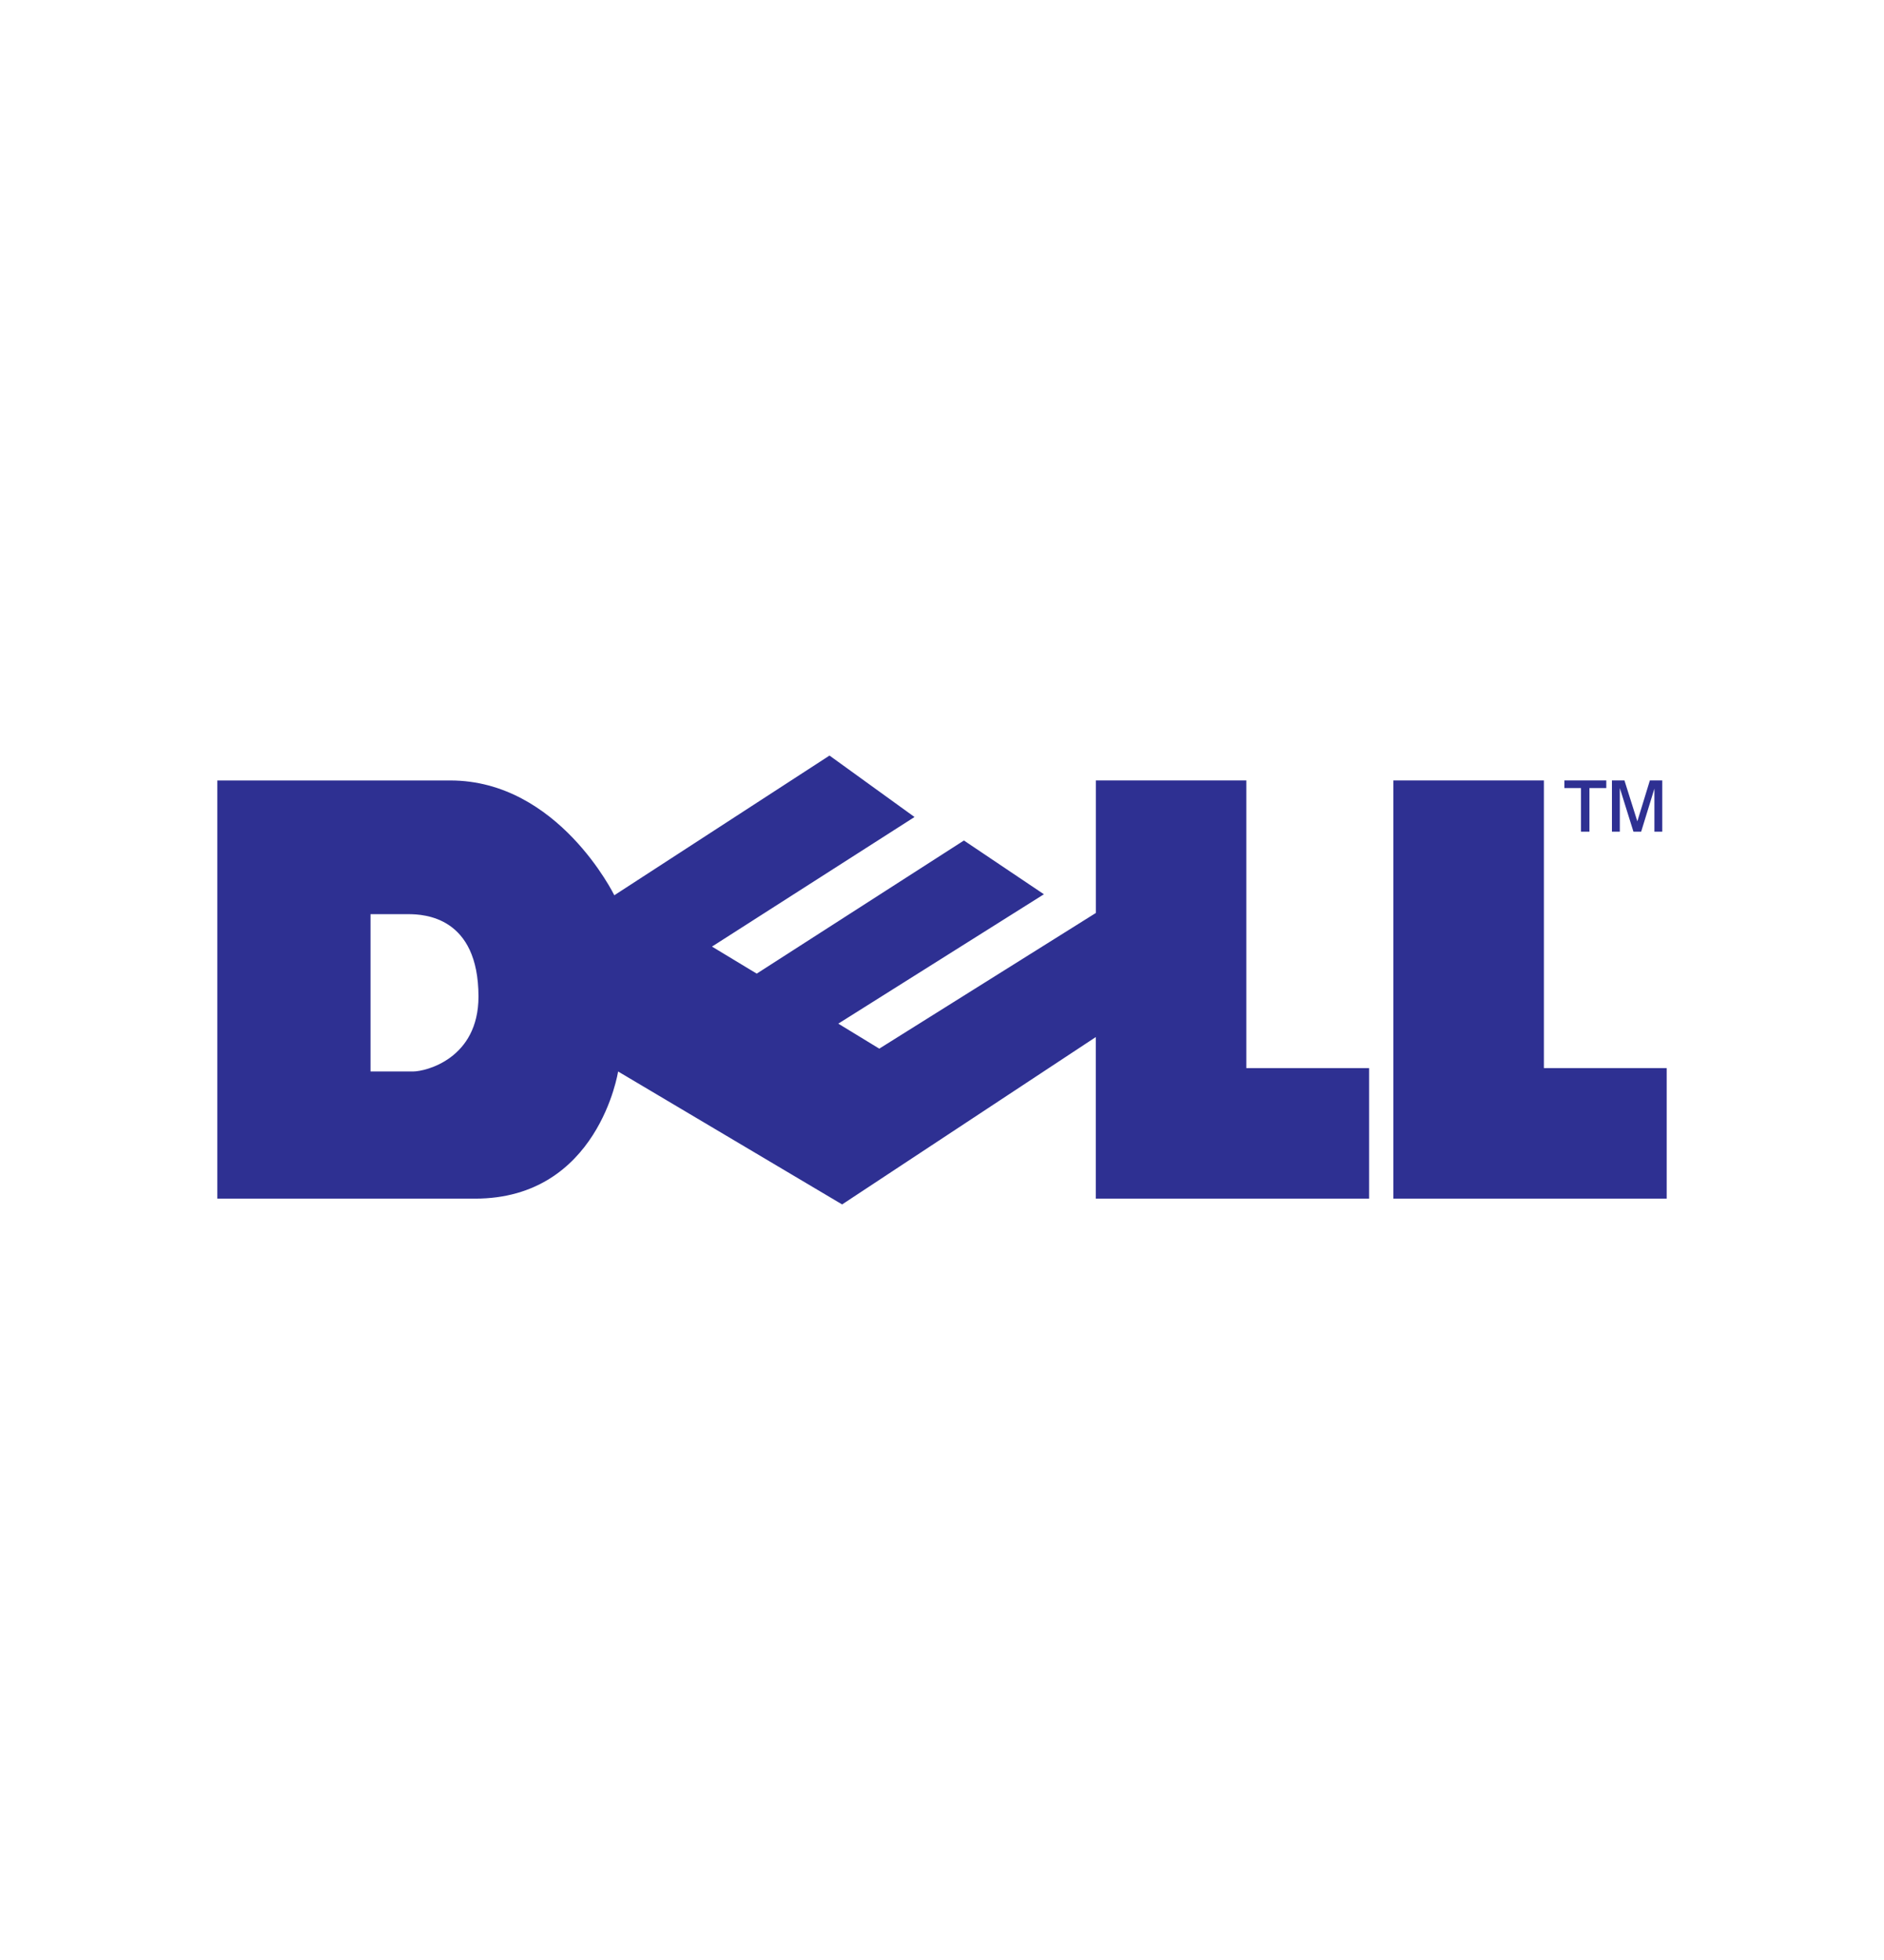 <svg xmlns="http://www.w3.org/2000/svg" width="150" height="156"><rect id="backgroundrect" width="100%" height="100%" x="0" y="0" fill="none" stroke="none" class="" style=""/><defs><style>.cls-1{fill:#2e3092;fill-rule:evenodd;}</style></defs><title>dell</title><g class="currentLayer" style=""><title>Layer 1</title><g id="Vordergrund" class=""><polygon class="cls-1" points="110.94,62.117 110.94,95.4 132.698,95.4 132.698,85.011 122.921,85.011 122.921,62.117 110.94,62.117 " id="svg_1"/><path class="cls-1" d="M125.872,66.194 v-3.472 H124.552 v-0.605 h3.337 v0.605 h-1.341 v3.472 zm2.467,0 V62.117 h0.996 l1.026,3.255 l0.998,-3.255 h0.985 v4.078 h-0.624 v-3.427 l-1.055,3.427 h-0.614 l-1.085,-3.472 v3.472 z" id="svg_2"/><path class="cls-1" d="M32.509,72.76 H29.5 v12.521 h3.385 c1.021,0 5.211,-1.023 5.211,-5.964 C38.089,72.977 33.799,72.76 32.509,72.76 zM60.248,77.493 l-3.561,-2.152 L72.812,65.027 l-6.769,-4.891 l-17.133,11.12 s-4.461,-9.137 -13.055,-9.137 H17.302 v33.283 h20.523 c9.823,0 11.387,-10.12 11.387,-10.12 l17.836,10.581 l20.198,-13.322 v12.861 h21.758 V85.011 h-9.777 V62.117 H87.251 V72.664 l-17.245,10.8 l-3.264,-1.99 l16.372,-10.298 l-6.369,-4.279 z" id="svg_3"/></g></g></svg>